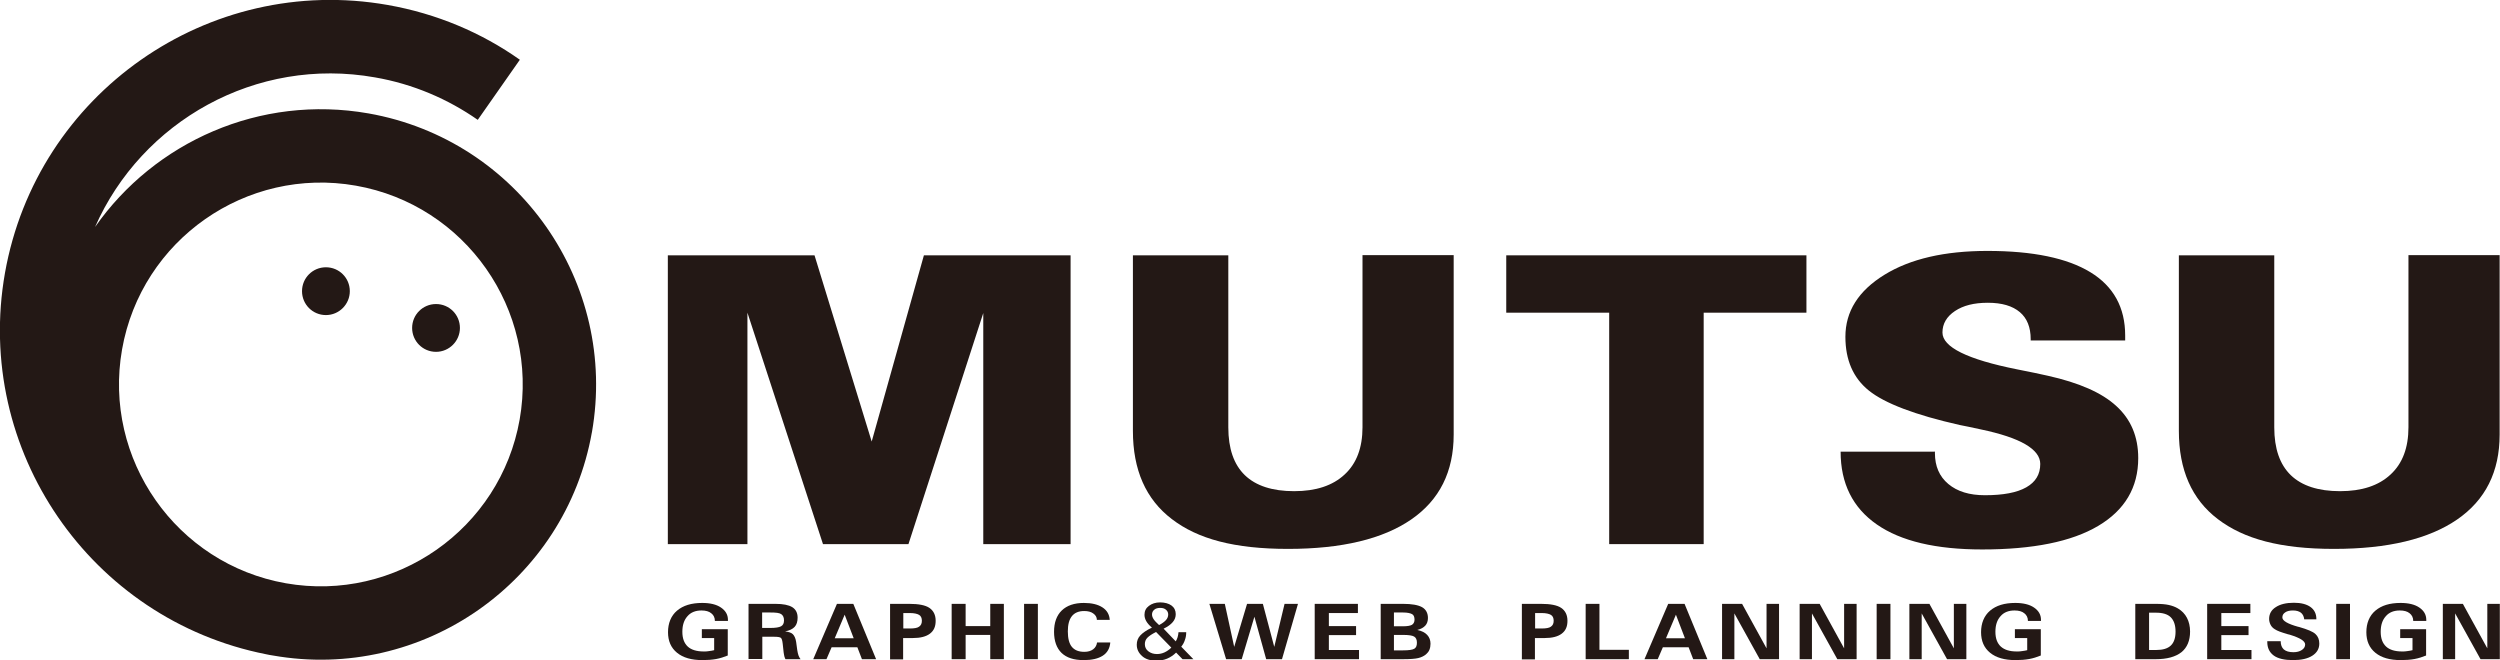 <?xml version="1.0" encoding="UTF-8"?><svg id="_レイヤー_1" xmlns="http://www.w3.org/2000/svg" width="136" height="35.93" viewBox="0 0 136 35.93"><defs><style>.cls-1{fill:#231815;}</style></defs><path class="cls-1" d="m36.33,29.6v-15.71h7.98l3.11,10.13,2.84-10.13h7.98v15.71h-4.75v-12.57l-4.07,12.57h-4.65l-4.11-12.59v12.59h-4.34Z"/><path class="cls-1" d="m61.63,13.89h5.19v9.36c0,1.15.3,2.02.9,2.6.6.58,1.5.87,2.68.87s2.1-.3,2.75-.91c.65-.6.97-1.46.97-2.57v-9.36h4.96v9.76c0,2.02-.77,3.56-2.31,4.62-1.54,1.06-3.77,1.6-6.7,1.6s-4.91-.54-6.32-1.62c-1.42-1.08-2.12-2.68-2.12-4.8v-9.55Z"/><path class="cls-1" d="m87.54,29.6v-12.59h-5.6v-3.12h16.33v3.12h-5.59v12.59h-5.14Z"/><path class="cls-1" d="m105.26,24.54v.11c0,.71.24,1.27.73,1.68s1.15.61,1.99.61c.99,0,1.74-.14,2.25-.43.51-.29.76-.71.76-1.27,0-.8-1.08-1.43-3.23-1.88-.5-.11-.89-.19-1.15-.24-2.44-.55-4.08-1.18-4.94-1.87s-1.28-1.67-1.28-2.93c0-1.38.71-2.5,2.12-3.37,1.41-.87,3.28-1.3,5.61-1.3,2.47,0,4.34.39,5.6,1.16,1.26.77,1.89,1.92,1.89,3.44v.27h-5.14v-.07c0-.65-.2-1.14-.59-1.47-.4-.34-.98-.51-1.74-.51s-1.34.15-1.79.45c-.45.3-.68.69-.68,1.17,0,.79,1.35,1.46,4.05,2,.72.14,1.28.26,1.68.35,1.7.38,2.94.92,3.73,1.65.79.72,1.19,1.66,1.19,2.83,0,1.6-.73,2.83-2.18,3.69-1.45.86-3.56,1.28-6.31,1.28-2.51,0-4.42-.45-5.73-1.36s-1.97-2.23-1.97-3.96h5.12Z"/><path class="cls-1" d="m118.53,13.89h5.19v9.36c0,1.15.3,2.02.9,2.6.6.58,1.5.87,2.68.87s2.1-.3,2.75-.91c.65-.6.97-1.46.97-2.57v-9.36h4.96v9.76c0,2.02-.77,3.56-2.31,4.62s-3.77,1.6-6.7,1.6-4.9-.54-6.32-1.62c-1.42-1.08-2.12-2.68-2.12-4.8v-9.55Z"/><path class="cls-1" d="m39.59,34.25v1.41c-.2.08-.41.15-.63.19-.22.04-.47.06-.74.06-.6,0-1.06-.13-1.39-.4s-.49-.64-.49-1.12.16-.89.49-1.17.78-.42,1.37-.42c.43,0,.77.08,1.02.25.25.17.38.39.38.67v.06h-.71c0-.19-.08-.33-.2-.42-.12-.1-.3-.15-.53-.15-.32,0-.58.1-.76.31-.19.21-.28.49-.28.85s.1.62.29.8.49.27.87.27c.1,0,.2,0,.29-.02.1-.01.19-.03.28-.05v-.66s-.67,0-.67,0v-.48h1.41Z"/><path class="cls-1" d="m40.72,35.86v-3.01h1.47c.41,0,.71.06.91.18.19.12.29.31.29.57,0,.21-.05.38-.16.5s-.28.2-.52.25c.19.02.34.07.42.15s.15.22.18.42l.06.44c.02.12.04.22.07.3s.07.15.11.2h-.82s-.05-.09-.06-.15-.03-.13-.04-.22l-.05-.46c-.02-.18-.05-.29-.1-.33s-.17-.06-.36-.06h-.65v1.21h-.74Zm.74-1.7h.45c.28,0,.47-.03.58-.09s.16-.17.16-.32c0-.16-.05-.27-.15-.34s-.29-.09-.59-.09h-.45v.84Z"/><path class="cls-1" d="m44.24,35.86l1.29-3.01h.89l1.24,3.01h-.77l-.25-.65h-1.4l-.28.65h-.71Zm1.18-1.14h1.02l-.49-1.28-.54,1.28Z"/><path class="cls-1" d="m48.42,35.86v-3.01h1.05c.5,0,.87.07,1.09.22s.34.38.34.7-.1.54-.31.7c-.21.16-.52.24-.93.24h-.53v1.16h-.72Zm.72-1.67h.36c.24,0,.41-.03.5-.1.1-.07.15-.17.15-.32s-.05-.26-.15-.32-.27-.1-.5-.1h-.36v.84Z"/><path class="cls-1" d="m51.77,35.86v-3.01h.76v1.21h1.34v-1.21h.74v3.01h-.74v-1.32h-1.34v1.32h-.76Z"/><path class="cls-1" d="m55.71,35.86v-3.01h.75v3.01h-.75Z"/><path class="cls-1" d="m60.4,34.96c-.03.31-.16.55-.41.71-.25.16-.59.24-1.04.24-.53,0-.93-.13-1.2-.39-.27-.26-.41-.65-.41-1.15s.14-.89.42-1.16c.28-.27.68-.41,1.2-.41.43,0,.76.08,1.01.24.25.16.38.39.4.68h-.7c0-.14-.07-.26-.2-.35-.12-.09-.29-.13-.49-.13-.29,0-.52.09-.67.28-.15.19-.22.46-.22.83s.07.66.22.84c.15.18.37.27.68.27.2,0,.36-.05.48-.14.12-.09.19-.22.21-.37h.71Z"/><path class="cls-1" d="m62.65,34.13c-.14-.12-.24-.24-.3-.35s-.09-.22-.09-.34c0-.2.08-.36.24-.48s.36-.19.61-.19.47.06.62.17.23.27.23.47c0,.16-.05.3-.16.43s-.27.25-.5.36l.66.69c.04-.06.07-.13.1-.22s.04-.18.05-.28h.42c0,.15-.02.29-.07.42-.04.13-.11.26-.2.37l.66.68h-.59l-.35-.36c-.14.14-.3.25-.49.33s-.38.11-.6.11c-.31,0-.57-.08-.76-.25s-.29-.37-.29-.62c0-.19.06-.36.19-.5s.34-.29.64-.43Zm.24.25c-.22.11-.37.21-.47.31s-.14.22-.14.35c0,.16.06.29.19.39s.28.15.47.15c.14,0,.28-.03.41-.09s.26-.15.37-.26l-.84-.86Zm.17-.38c.17-.09.29-.18.37-.27.08-.09.12-.19.12-.3s-.04-.19-.12-.26-.18-.1-.31-.1c-.14,0-.25.03-.33.1s-.12.15-.12.26c0,.08.03.17.09.26.06.09.16.19.29.31Z"/><path class="cls-1" d="m65.8,32.85h.83l.51,2.34.7-2.34h.86l.62,2.34.56-2.34h.73l-.87,3.01h-.86l-.64-2.31-.69,2.31h-.85l-.91-3.01Z"/><path class="cls-1" d="m71.52,35.86v-3.01h2.35v.5h-1.58v.71h1.48v.49h-1.48v.81h1.64v.5h-2.41Z"/><path class="cls-1" d="m75.11,35.86v-3.01h1.22c.47,0,.81.06,1.03.18.21.12.32.32.32.59,0,.17-.05.31-.14.41-.1.11-.24.19-.44.24.24.05.42.14.54.27.12.13.18.29.18.48,0,.12-.02.23-.06.33-.04.1-.11.18-.19.25-.11.09-.25.16-.42.2-.17.04-.44.06-.82.06h-1.22Zm.72-1.79h.5c.23,0,.39-.03.48-.08.09-.06.14-.15.14-.28,0-.14-.04-.25-.13-.3s-.25-.09-.49-.09h-.5v.76Zm0,1.31h.5c.31,0,.51-.03.61-.09.1-.06.14-.17.14-.33s-.05-.27-.15-.33c-.1-.06-.3-.09-.6-.09h-.5v.85Z"/><path class="cls-1" d="m82.79,35.86v-3.01h1.05c.5,0,.87.07,1.09.22s.34.38.34.7-.1.54-.31.7c-.21.16-.52.24-.93.24h-.53v1.16h-.72Zm.72-1.67h.36c.24,0,.41-.03.5-.1.1-.07.15-.17.15-.32s-.05-.26-.15-.32-.27-.1-.5-.1h-.36v.84Z"/><path class="cls-1" d="m86.26,35.86v-3.01h.75v2.5h1.6v.51h-2.35Z"/><path class="cls-1" d="m89.46,35.86l1.29-3.01h.89l1.24,3.01h-.77l-.25-.65h-1.4l-.28.65h-.71Zm1.18-1.14h1.02l-.49-1.28-.54,1.28Z"/><path class="cls-1" d="m93.68,35.86v-3.01h1.09l1.33,2.42v-2.42h.68v3.01h-1.05l-1.38-2.49v2.49h-.68Z"/><path class="cls-1" d="m97.9,35.86v-3.01h1.09l1.33,2.42v-2.42h.68v3.01h-1.05l-1.38-2.49v2.49h-.68Z"/><path class="cls-1" d="m102.09,35.86v-3.01h.75v3.01h-.75Z"/><path class="cls-1" d="m103.87,35.86v-3.01h1.09l1.33,2.42v-2.42h.68v3.01h-1.05l-1.38-2.49v2.49h-.68Z"/><path class="cls-1" d="m111.02,34.25v1.41c-.2.08-.41.15-.63.19-.22.04-.47.06-.74.06-.6,0-1.06-.13-1.39-.4s-.49-.64-.49-1.12.16-.89.49-1.17.78-.42,1.37-.42c.43,0,.77.08,1.02.25.25.17.38.39.38.67v.06h-.71c0-.19-.08-.33-.2-.42-.12-.1-.3-.15-.53-.15-.32,0-.58.1-.76.31-.19.21-.28.49-.28.85s.1.62.29.8c.2.18.48.27.87.27.1,0,.2,0,.29-.02.1-.01.19-.03.28-.05v-.66s-.67,0-.67,0v-.48h1.41Z"/><path class="cls-1" d="m116.16,35.86v-3.01h1.11c.3,0,.53.02.71.06s.35.1.5.19c.22.13.38.3.49.51.11.21.17.46.17.75,0,.49-.16.87-.47,1.12-.32.25-.78.38-1.4.38h-1.11Zm.75-.5h.38c.37,0,.63-.08.8-.24s.26-.41.26-.76-.09-.61-.26-.78-.44-.25-.8-.25h-.38v2.02Z"/><path class="cls-1" d="m120.07,35.86v-3.01h2.35v.5h-1.58v.71h1.48v.49h-1.48v.81h1.64v.5h-2.41Z"/><path class="cls-1" d="m123.33,34.88h.74c0,.2.06.35.17.45.12.1.29.15.52.15.19,0,.34-.04.46-.12s.18-.18.18-.3c0-.19-.28-.36-.83-.53-.04-.01-.06-.02-.08-.02-.02,0-.04-.01-.07-.02-.31-.09-.54-.17-.67-.26-.1-.06-.18-.14-.23-.24-.05-.1-.08-.21-.08-.32,0-.27.12-.49.36-.64.24-.16.57-.24.99-.24.39,0,.69.08.9.23.21.15.32.37.32.65v.02h-.66c-.02-.16-.08-.28-.18-.36-.11-.08-.25-.12-.43-.12s-.32.03-.42.1c-.11.07-.16.16-.16.28,0,.18.29.35.87.51.02,0,.04,0,.05.01.45.13.74.25.88.38.14.13.21.3.21.52,0,.28-.13.5-.38.66s-.6.24-1.05.24-.82-.08-1.05-.25-.35-.41-.35-.74v-.04Z"/><path class="cls-1" d="m127.09,35.86v-3.01h.75v3.01h-.75Z"/><path class="cls-1" d="m131.98,34.25v1.41c-.2.08-.41.15-.63.19-.22.04-.47.06-.74.06-.6,0-1.06-.13-1.39-.4s-.49-.64-.49-1.12.16-.89.49-1.17c.33-.28.78-.42,1.37-.42.43,0,.77.08,1.02.25.25.17.38.39.38.67v.06h-.71c0-.19-.08-.33-.2-.42-.12-.1-.3-.15-.53-.15-.32,0-.58.1-.76.31-.19.21-.28.49-.28.85s.1.62.29.8.49.27.87.27c.1,0,.2,0,.29-.02.1-.01.19-.03.28-.05v-.66s-.67,0-.67,0v-.48h1.41Z"/><path class="cls-1" d="m132.89,35.86v-3.01h1.09l1.33,2.42v-2.42h.68v3.01h-1.05l-1.38-2.49v2.49h-.68Z"/><path class="cls-1" d="m32.2,23.52c1.43-8.13-4.01-15.91-12.15-17.35-5.91-1.04-11.64,1.55-14.88,6.18C7.71,6.59,13.93,3.06,20.4,4.21c2.08.36,3.97,1.18,5.59,2.31l2.29-3.27c-2.08-1.47-4.52-2.51-7.19-2.98C11.33-1.45,2,5.09.27,14.85c-1.7,9.63,4.65,18.85,14.2,20.74.13.03.25.05.38.07,8.13,1.43,15.91-4.01,17.35-12.15Zm-16.65,8.21c-5.96-1.05-9.96-6.76-8.91-12.72,1.05-5.97,6.76-9.96,12.72-8.91,5.96,1.05,9.96,6.75,8.91,12.72-1.05,5.96-6.76,9.96-12.72,8.91Z"/><path class="cls-1" d="m19.03,15.84c0,.71-.58,1.3-1.3,1.3s-1.3-.58-1.3-1.3.58-1.3,1.3-1.3,1.3.58,1.3,1.3Z"/><path class="cls-1" d="m25.02,17.84c0,.71-.58,1.3-1.3,1.3s-1.3-.58-1.3-1.3.58-1.3,1.3-1.3,1.3.58,1.3,1.3Z"/></svg>